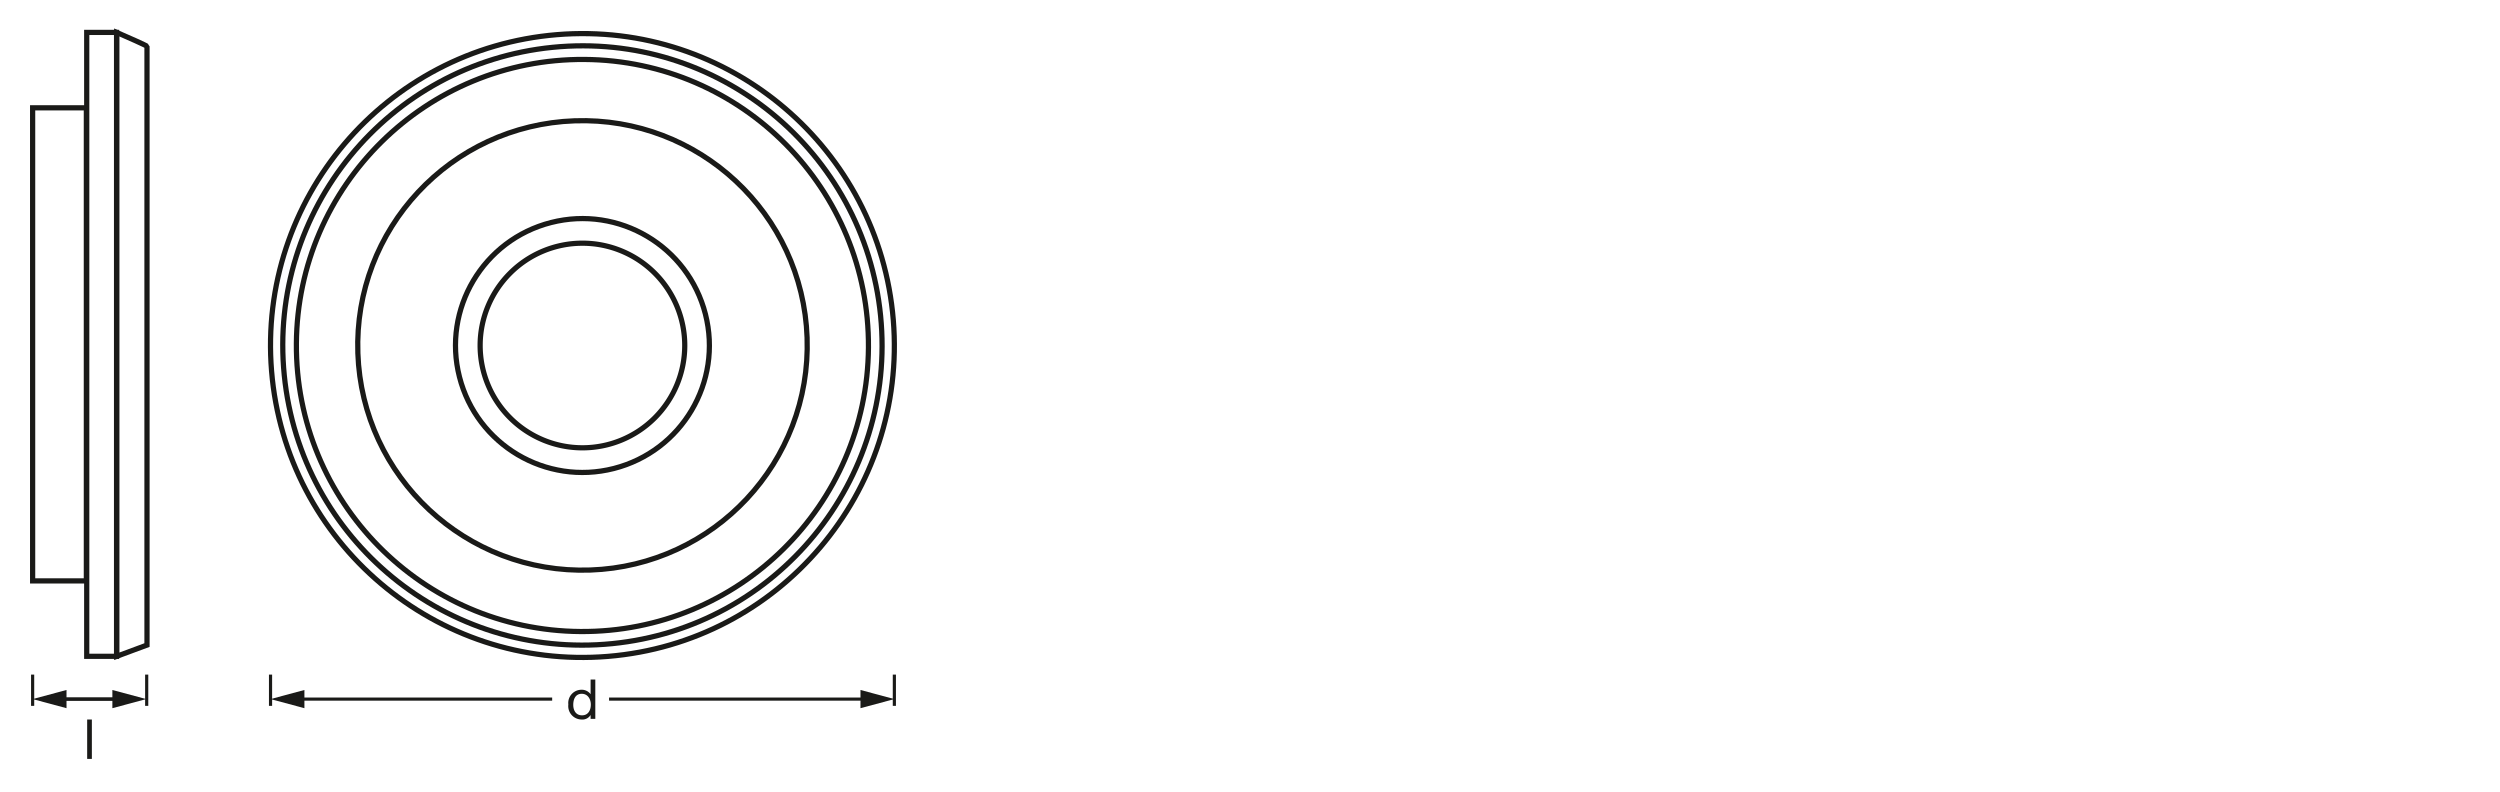 <svg xmlns="http://www.w3.org/2000/svg" viewBox="0 0 340.16 107.72"><defs><style>.cls-1{fill:#1a1a18;}.cls-2,.cls-3{fill:none;stroke:#1a1a18;}.cls-2{stroke-linejoin:round;stroke-width:0.43px;}.cls-3{stroke-miterlimit:22.93;stroke-width:0.71px;}</style></defs><g id="ml_k"><path class="cls-1" d="M11.86,97.9h.64v5.36h-.64Z"/><line class="cls-2" x1="19.96" y1="91.79" x2="19.96" y2="96.04"/><line class="cls-2" x1="4.44" y1="91.79" x2="4.44" y2="96.04"/><line class="cls-2" x1="6.21" y1="95.12" x2="16.13" y2="95.12"/><polygon class="cls-1" points="15.29 96.36 19.9 95.12 15.29 93.88 15.29 96.36"/><line class="cls-2" x1="18.81" y1="95.12" x2="8.2" y2="95.12"/><polygon class="cls-1" points="9.05 93.88 4.44 95.12 9.05 96.36 9.05 93.88"/><path class="cls-1" d="M81,97.81h-.64v-.53h0a1.3,1.3,0,0,1-1.24.62,1.83,1.83,0,0,1-1.79-2.05,1.8,1.8,0,0,1,1.78-2,1.48,1.48,0,0,1,1.25.61h0v-2H81Zm-1.8-.48c.86,0,1.19-.74,1.19-1.46S80,94.4,79.15,94.4,78,95.14,78,95.9,78.36,97.33,79.19,97.33Z"/><line class="cls-2" x1="121.69" y1="91.79" x2="121.69" y2="96.04"/><line class="cls-2" x1="36.81" y1="91.79" x2="36.81" y2="96.04"/><line class="cls-2" x1="82.87" y1="95.12" x2="117.92" y2="95.12"/><polygon class="cls-1" points="117.08 96.36 121.69 95.12 117.08 93.88 117.08 96.36"/><line class="cls-2" x1="40.57" y1="95.12" x2="75.13" y2="95.12"/><polygon class="cls-1" points="41.42 96.36 36.81 95.12 41.42 93.88 41.42 96.36"/></g><g id="PG"><circle class="cls-3" cx="79.25" cy="47.01" r="42.44" transform="translate(-3.58 6.64) rotate(-4.69)"/><circle class="cls-3" cx="79.25" cy="47.01" r="38.92" transform="translate(31.67 125.92) rotate(-89.59)"/><circle class="cls-3" cx="79.25" cy="47.01" r="40.77" transform="translate(-4.28 8.1) rotate(-5.7)"/><circle class="cls-3" cx="79.25" cy="47.01" r="30.58" transform="translate(-1.58 2.77) rotate(-1.99)"/><circle class="cls-3" cx="79.25" cy="47.01" r="17.27" transform="translate(-9.17 21.08) rotate(-14.33)"/><path class="cls-3" d="M79.25,33.09A13.92,13.92,0,1,1,65.33,47,13.92,13.92,0,0,1,79.25,33.09Z"/><rect class="cls-3" x="11.8" y="4.41" width="4.06" height="84.89"/><path class="cls-3" d="M15.88,4.41C17.24,5,20,6.22,20,6.3c0,27.16,0,81.46,0,81.47L15.88,89.3Z"/><rect class="cls-3" x="4.44" y="14.67" width="7.31" height="64.37"/></g></svg>
